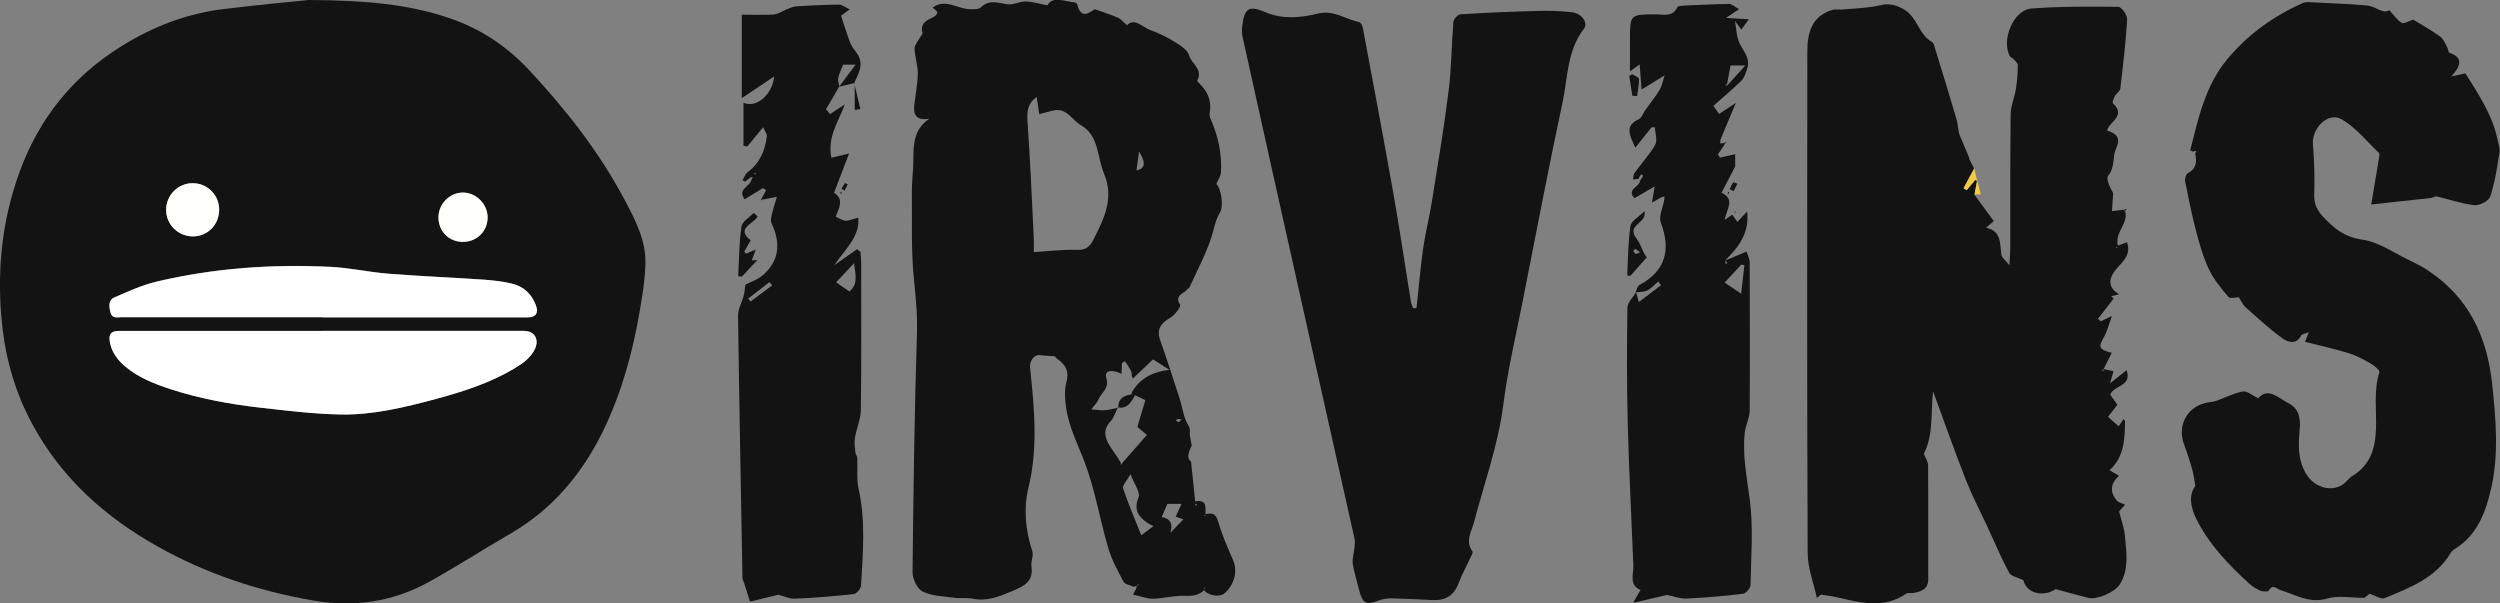 <?xml version="1.0" encoding="UTF-8"?>
<svg id="Layer_1" xmlns="http://www.w3.org/2000/svg" viewBox="0 0 146.57 35.37"><rect x="0" y="0" width="146.57" height="35.37" fill="#808080" stroke="none"/>
  <defs>
    <style>
      .cls-1 {
        fill: #f0c947;
      }

      .cls-2 {
        fill: #fefefd;
      }

      .cls-3 {
        fill: #fff;
      }

      .cls-4 {
        fill: #131313;
      }
    </style>
  </defs>
  <g id="wZ65PW">
    <g>
      <g>
        <path class="cls-4" d="M18.08,0c3.4.02,5.86.25,8.23,1.05,1.85.62,3.41,1.66,4.74,3.09,2.17,2.33,4.12,4.82,5.61,7.65.6,1.14,1.21,2.31,1.18,3.64-.02.93-.17,1.86-.33,2.78-.41,2.43-1.06,4.8-2.14,7.03-1.23,2.52-2.95,4.59-5.4,6.02-1.63.94-3.21,1.97-4.85,2.87-2.12,1.17-4.4,1.49-6.8,1.07-3.19-.56-6.22-1.56-9.04-3.14-3.12-1.74-5.7-4.05-7.41-7.24-.93-1.73-1.49-3.59-1.72-5.54-.37-3.18-.08-6.29,1.03-9.29,1.14-3.07,3.1-5.51,5.89-7.25,1.91-1.2,3.97-1.99,6.22-2.23C15.19.28,17.09.1,18.08,0ZM18.91,19.4c-3.98,0-7.95,0-11.93,0-.46,0-.61.18-.54.64.1.59.42,1.04.87,1.42.79.67,1.73,1.04,2.7,1.36,1.68.55,3.42.87,5.17,1.07,1.59.18,3.19.38,4.79.41,1.9.03,3.76-.42,5.59-.91,1.58-.43,3.13-.92,4.55-1.76.5-.3.99-.62,1.25-1.17.27-.57-.03-1.06-.64-1.06-3.94,0-7.88,0-11.81,0ZM18.94,18.6c3.99,0,7.98,0,11.98,0,.48,0,.65-.25.49-.71-.25-.67-.73-1.11-1.41-1.27-.53-.13-1.09-.19-1.64-.23-1.86-.13-3.73-.2-5.6-.35-1.13-.09-2.24-.35-3.37-.4-3.45-.17-6.87.07-10.24.87-.83.2-1.63.57-2.43.91-.38.16-.34.53-.25.89.1.37.37.28.6.28,3.95,0,7.91,0,11.86,0ZM12.85,12.29c0-.86-.7-1.55-1.55-1.55-.86,0-1.55.69-1.56,1.55-.01.87.7,1.57,1.58,1.57.86,0,1.53-.69,1.53-1.57ZM27.14,14.18c.8,0,1.43-.62,1.44-1.41.01-.79-.66-1.48-1.45-1.48-.77,0-1.42.66-1.43,1.44,0,.82.61,1.45,1.43,1.45Z"/>
        <path class="cls-3" d="M18.91,19.4c3.94,0,7.88,0,11.81,0,.61,0,.91.49.64,1.06-.26.55-.75.87-1.25,1.17-1.42.84-2.97,1.33-4.55,1.76-1.83.49-3.69.95-5.59.91-1.6-.03-3.2-.23-4.79-.41-1.75-.2-3.49-.53-5.17-1.07-.97-.32-1.91-.68-2.7-1.36-.44-.38-.77-.83-.87-1.42-.08-.46.07-.64.54-.64,3.98,0,7.95,0,11.93,0Z"/>
        <path class="cls-3" d="M18.94,18.6c-3.95,0-7.91,0-11.86,0-.23,0-.5.09-.6-.28-.09-.36-.14-.73.25-.89.79-.34,1.59-.71,2.43-.91,3.37-.8,6.79-1.04,10.24-.87,1.13.06,2.24.31,3.37.4,1.86.15,3.73.22,5.6.35.55.04,1.1.1,1.64.23.68.16,1.16.6,1.41,1.27.17.45,0,.71-.49.71-3.99,0-7.98,0-11.98,0Z"/>
        <path class="cls-2" d="M12.85,12.29c0,.88-.67,1.56-1.53,1.57-.88,0-1.59-.7-1.58-1.57.01-.86.7-1.55,1.56-1.55.85,0,1.55.69,1.55,1.55Z"/>
        <path class="cls-2" d="M27.14,14.18c-.82,0-1.44-.62-1.43-1.45,0-.78.66-1.44,1.43-1.44.78,0,1.46.68,1.45,1.48-.01.79-.64,1.41-1.44,1.41Z"/>
      </g>
      <g>
        <path class="cls-4" d="M115.47,9.35c.09.18.18.36.27.54-.21.38-.42.76-.62,1.15.06.04.12.08.18.12.17-.2.33-.4.5-.6l.11.04c-.05.27-.1.55-.15.82.38.51.75,1.02,1.13,1.54-.18.16-.3.26-.45.39.92.2.8.94.9,1.59.02.16.22.3.47.61.02-.47.04-.72.05-.96,0-2.62-.01-5.25.02-7.87,0-.5.23-1,.31-1.51.07-.46.11-.93.11-1.39,0-.13-.18-.27-.29-.4-.04-.04-.13-.05-.15-.09-.57-.92.17-2.75,1.23-2.83,1.69-.13,3.4-.12,5.1-.1.19,0,.54.49.52.74-.08,1.35-.24,2.7-.4,4.05-.02.16-.23.28-.32.44-.07.13-.16.38-.12.42.67.6.09.96-.23,1.37-.04.05-.06.12-.11.23.55.18.83.41.52,1.09-.21.47-.04,1.06-.45,1.56-.15.18.11.7.29,1.02-.02.35-.05.71-.07,1.06.23-.03.46-.06.69-.08.02.03.05.06.08.08.22.73-.63,1.23-.42,2.02.18-.07.35-.13.53-.2.31.86-.44,1.25-.79,1.79-.31.48-.24.92.32,1.26-.19.05-.32.08-.46.12.05.04.1.09.15.13-.31.4-.61.79-.92,1.19.05.05.1.1.16.15.18-.08.36-.17.66-.32-.18.49-.28.92-.49,1.28-.32.55-.27.7.48.88-.16.32-.31.62-.48.96.19.04.36.08.58.12-.06.23-.12.41-.2.71.38-.3.66-.52.97-.77.33.97-.76.87-.96,1.44.13.18.27.38.42.59-.2.25-.38.49-.55.7.19.18.36.33.62.56.09-.13.19-.28.29-.42.05.06.09.09.09.13-.03,1.02-.02,2.05-.91,2.87.21.12.35.2.55.32-.5.46-.55.96-.12,1.46.09.11.27.14.48.24-.1.11-.25.27-.35.39.12.5.3.96.34,1.44.09.96.25,1.93-.29,2.83-.27.45-1.33.93-1.86.8-.58-.14-1.16-.31-1.91-.51-.75.5-1.73.22-1.89-.52-.38-.19-.73-.24-.83-.43-.41-.75-.75-1.55-1.11-2.33-.06-.13-.12-.26-.18-.4-.42-.9-.88-1.78-1.25-2.71-.66-1.68-1.25-3.38-1.93-5.21-.14,1.34.03,2.57-.54,3.66.09.23.24.45.25.67.02,2.22,0,4.45.01,6.67,0,.59-.38.73-.84.82-.15.03-.35-.03-.46.05-1.33.91-2.71.51-4.09.2-.3-.07-.61-.1-.91-.15-.08.07-.15.13-.23.2-.19-.88-.54-1.77-.54-2.65-.04-9.79-.03-19.58-.02-29.37,0-1.1.24-2.09,1.47-2.46.21-.06.45,0,.68-.03.69-.06,1.4-.08,2.06-.23.54-.13.91-.07,1.42.21.83.46.89,1.5,1.69,1.94.11.06.14.29.19.44.42,1.36.84,2.72,1.24,4.09.09.31.08.65.19.94.18.42.35.84.53,1.26.01.05.02.11.03.16ZM123.33,21.7s-.03-.03-.04-.05c-.02.02-.03.03-.05.05.02.02.04.04.07.05,0-.02.02-.03.03-.05ZM124.14,14.52s-.03-.04-.04-.04c-.01,0-.04.03-.04.04,0,.01.02.03.04.04.01-.01.03-.03.04-.05Z"/>
        <path class="cls-4" d="M70.61,34.58c-.32.34-.71.37-1.17.35-.61-.02-1.23.16-1.85.17-.37,0-.74-.15-1.16-.24.08-.15.13-.24.18-.34.01-.07.03-.15.04-.22.03,0,.07.01.1.02,0-.03-.01-.06-.02-.09-.02.03-.04.06-.06.08-.06.03-.12.07-.18.1-.21-.1-.53-.14-.62-.31-.34-.63-.69-1.27-.89-1.95-.49-1.66-.77-3.39-1.37-5-.41-1.09-.96-2.12-1.11-3.29-.06-.46-.11-.96.01-1.4.19-.67-.02-1.08-.54-1.43-.09-.06-.13-.18-.1-.14-.38-.03-.64-.03-.89-.07-.34-.05-.63.33-.59.74.25,2.36.48,4.7-.1,7.06-.29,1.21-.17,2.47.23,3.69.09.26-.09.6-.05.89.14.93-.48,1.18-1.16,1.47-.74.31-1.46.6-2.3.43-.36-.07-.75,0-1.12-.06-.61-.08-1.27-.1-1.8-.36-.31-.15-.59-.73-.59-1.12.05-4.68.11-9.37.26-14.05.03-1.11-.08-2.17-.19-3.26-.16-1.64-.09-3.31-.11-4.96,0-.47.04-.94.07-1.4.07-1.03-.17-2.16.95-2.93-.74.12-.94-.21-.88-.77.07-.64.2-1.27.21-1.9,0-.48-.18-.96-.19-1.45,0-.21.2-.42.31-.63.05-.1.17-.21.15-.29-.14-.56.24-.72.63-.91.11-.05.25-.2.24-.28-.02-.11-.17-.19-.27-.28.76-.58,1.5.12,2.26.09.19,0,.45.01.56-.1.48-.48.98-.28,1.53-.19.34.06.72-.16,1.09-.16.39,0,.78.13,1.29.22.31-.56.97-.23,1.58-.17.06,0,.15.06.16.1.22.92.71.51,1.03.3.52.19.96.32,1.37.5.17.08.3.25.52.44.45-.46.91.12,1.39.29.5.18.98.42,1.43.7.33.2.74.47.83.79.14.49.83.81.47,1.46-.02.03.12.17.2.25.46.47.65,1.01.53,1.67-.02.08,0,.18.02.25.46,1.02.71,2.1.64,3.22-.01.22-.17.43-.27.68.25.18.47,1.27.2,1.7-.2.33-.28.65-.37,1.01-.3,1.16-.9,2.23-1.4,3.34-.03.06-.11.09-.15.14-.2.26-.76.32-.4.89.06.1-.31.61-.58.76-.57.33-.82.69-.58,1.35.4,1.12.76,2.26,1.13,3.39.18.55.22,1.14.55,1.64.09.13.03.35.05.52.02.16.06.32.11.59q-.38.74-.04.94c.09.85.16,1.59.24,2.34.76-.14.57.41.62.77-.03.01-.06.03-.1.04.03.01.05.03.08.04,0-.03,0-.06,0-.1.38-.09.61-.06.74.41.23.78.55,1.52.88,2.27.32.72.01,1.51-.49,1.95-.33.28-1.07.12-1.27-.27.04,0,.09,0,.13-.01,0-.02-.02-.04-.02-.06-.03.03-.07.06-.1.08ZM65.56,23.9l-.02-.02c-.14.28-.23.61-.43.82-.47.5-.34.96-.04,1.45.2.32.43.61.62.94.05.1-.02.26-.02.2.44-.5.97-1.1,1.57-1.79-.18-.15-.37-.31-.56-.47.16-.53.33-1.1.47-1.57-.36-.18-.58-.28-.83-.4.48-.85,1.19-1.25,2.24-1.38-.43-.28-.67-.43-.96-.61-.32.3-.75.71-1.18,1.12-.11-.19-.05-.32-.09-.39-.1-.22-.24-.42-.37-.62-.06.03-.12.07-.18.1,0,.19-.02.38-.03.64-.45-.24-1.03-.27-.89.23.19.66-.31.87-.47,1.29-.07.18-.23.32-.41.56.36.03.6.07.84.05.25-.02.49-.1.73-.15ZM60.6,14.78c.93-.06,1.75-.16,2.56-.13.5.02.74-.2.93-.57.62-1.23,1.25-2.43.64-3.89-.41-.98-.29-2.24-1.36-2.85-.52-.3-.81-1.01-1.56-.87-.26.05-.52.13-.88.22-.05-.35-.1-.69-.15-1-.48.31-.59.78-.54,1.42.16,2.3.26,4.61.37,6.92.01.25,0,.5,0,.76ZM67.63,30.85c-.18-.09-.26-.13-.34-.18-.54-.37-.84-.77-.54-1.51.12-.29-.25-.77-.47-1.36-.23.41-.49.67-.44.82.31.92.69,1.81,1.07,2.76.23-.17.39-.29.71-.53ZM68.1,30.31c.53.1.68.41.51.94.25-.26.49-.52.77-.8-.2-.07-.33-.11-.45-.16.11-.25.21-.47.34-.75h-.83c-.11.26-.21.49-.33.77ZM66.63,9.99q.77-.14.15-1.1c-.05.34-.09.68-.15,1.1ZM69.27,24.59c-.12-.01-.17-.03-.22-.02-.04,0-.07.05-.11.08.05.03.1.08.16.09.04,0,.08-.06.17-.14ZM70.17,29.61s-.03-.06-.05-.09c-.02.02-.05.03-.04.05,0,.03.03.06.04.09.02-.02.03-.03.05-.05Z"/>
        <path class="cls-4" d="M128.6,8.9c-.07-.03-.2-.08-.19-.1.48-1.88.88-3.78,2.17-5.33,1.22-1.46,2.72-2.54,4.45-3.3.12-.05.28-.05.41-.04,1.11.06,2.22.09,3.33.19.33.03.65.26.98.34.14.04.32-.06.33-.06.28.3.47.59.73.74.13.08.41-.11.67-.19.48.29,1.06.62,1.59,1,.19.14.29.41.41.63.06.1.05.29.12.31.84.29.67.78.12,1.39.37-.08.58-.13.82-.18.78,1.24,1.59,2.45,1.89,3.9.05.25.15.52.11.76-.14.86-.27,1.74-.54,2.56-.08.25-.62.54-.92.51-.75-.08-1.47-.34-2.21-.51-.11-.03-.24.08-.37.09-1.08.12-2.16.24-3.48.38.18-1.07.32-1.91.46-2.75.01-.09.04-.22,0-.27-.72-.68-1.37-1.5-2.2-1.98-.78-.45-1.75.52-1.68,1.46.08.97.11,1.95.08,2.93-.02.51.12.87.45,1.25.65.72,1.29,1.27,2.37,1.42.94.13,1.82.76,2.72,1.19.39.19.79.39,1.15.63,2.36,1.58,3.44,3.84,3.74,6.64.22,2.06.4,4.11-.06,6.13-.31,1.35-.79,2.7-2.08,3.51-.11.07-.24.16-.3.28-.88,1.47-2.4,2.03-3.87,2.64-.18.08-.49-.13-.88-.26-.02.02-.2.16-.3.24-.79,0-1.54-.15-2.18.04-1.04.31-1.84-.22-2.73-.49-.24-.07-.46-.4-.7.03-.04.07-.34.06-.49,0-.23-.1-.46-.24-.65-.41-1.22-1.12-2.37-2.31-3.11-3.81-.33-.67-.46-1.38-.05-1.92-.07-.39-.1-.68-.18-.95-.14-.49-.29-.98-.47-1.45-.46-1.18.21-2.34,1.47-2.51.14-.02.28-.03.41-.08.52-.19,1.02-.45,1.56-.55.24-.04.54.23.89.4.6-.68,1.19,0,1.78.29.6.3.72.88.66,1.5-.08.91-.14,1.79.38,2.65.5.84,1.62,1.14,2.32.47.12-.11.22-.25.36-.34,1.05-.63,1.36-1.55,1.41-2.76.04-1.1-.15-2.24.2-3.34.03-.11-.29-.38-.5-.5-.41-.24-.84-.47-1.29-.61-.83-.26-1.68-.44-2.57-.67.06-.14.12-.3.22-.56-.2.08-.4.1-.44.18-.3.59-.81.39-1.11.17-.77-.55-1.46-1.2-2.17-1.83-.16-.15-.25-.37-.38-.57-.19,0-.52.09-.61-.02-.42-.49-.85-1.01-1.13-1.59-.34-.71-.56-1.48-.76-2.24-.26-.97-.45-1.96-.65-2.94-.03-.15.05-.43.16-.49.51-.26.53-.67.43-1.14.02-.05.05-.1.07-.16-.06,0-.12.01-.18.02Z"/>
        <path class="cls-4" d="M83.05,18.04c.13-1.19.23-2.38.4-3.57.13-.89.36-1.77.5-2.66.35-2.19.72-4.37.99-6.57.16-1.31.16-2.64.27-3.96.01-.16.26-.43.41-.44,1.51-.1,3.02-.16,4.54-.2.67-.02,1.35,0,2.02.08.55.06.95.62.68.97-.98,1.27-.94,2.82-1.24,4.26-.84,3.93-1.59,7.88-2.37,11.82-.39,1.97-.86,3.94-1.11,5.93-.3,2.38-1.12,4.62-1.72,6.91-.14.55-.54,1.11-.09,1.72.05.07-.09.29-.16.44-.21.46-.46.91-.64,1.39-.27.73-.75,1.06-1.55,1.02-.79-.04-1.59-.08-2.38-.1-.25,0-.52.03-.76.12-.73.29-.95.19-1.15-.58-.13-.52-.3-1.04-.38-1.57-.04-.3.07-.63.1-.94.02-.18.04-.37,0-.54-1-4.47-2-8.94-3-13.41-1.19-5.31-2.37-10.63-3.55-15.95-.05-.22-.06-.47-.03-.7.13-1.05.4-1.2,1.37-.79,1,.42,2.04.33,3.04.08.94-.24,1.64.33,2.45.5.09.02.18.2.21.33.6,3.21,1.21,6.43,1.78,9.65.38,2.13.69,4.28,1.04,6.42.02.13.09.25.13.37.07,0,.13,0,.2-.01Z"/>
        <path class="cls-4" d="M43.96,10.44c-.09.07-.19.14-.28.21-.05-.03-.1-.05-.15-.08.1-.16.16-.37.31-.48.71-.53,1.02-1.27,1.12-2.11.02-.13-.11-.27-.22-.52-.36.44-.64.78-.93,1.13-.07-.02-.15-.03-.22-.05v-2.52c.71.34,1.68-.42,1.8-1.54-.6.41-1.18.79-1.9,1.27V.86c.63,0,1.25.03,1.87-.01.27-.02.52-.21.78-.31.18-.07.37-.16.56-.17.83-.05,1.66-.09,2.5-.1.18,0,.35.16.62.28-.24.18-.4.29-.51.37.19.56.34,1.09.54,1.6.1.24.29.45.43.67.39.62.03,1.15-.21,1.7,0,0,.02-.02.02-.02-.3.07-.59.14-.89.21.3-.4.6-.81.96-1.29h-.73c-.12.31-.24.54-.29.79-.03.15.04.32.07.48-.24.41-.47.82-.78,1.34.01.01.13.16.23.29.32-.21.6-.39.87-.57-.38,1.03-1.03,1.9-.79,3.13.31-.08.62-.15,1.04-.25-.31.81-.59,1.54-.88,2.3.67.44.2,1.02.1,1.41.22.09.4.23.58.23.23,0,.46-.11.74-.18.1,1.11-.74,1.81-1.41,2.79.54-.38.94-.66,1.34-.94.07.05.13.1.2.16.01.22.04.44.04.67,0,2.86.02,5.71-.02,8.57,0,.56-.26,1.11-.35,1.68-.04.27,0,.56.03.84.01.11.11.21.11.32.03.61-.05,1.24.08,1.82.42,1.88.25,3.77.14,5.66-.01.18-.26.48-.43.5-1.15.13-2.31.22-3.46.27-.31.01-.63-.15-.96-.23-.57.14-1.2.29-1.66.4-.14-.45-.24-.78-.35-1.11-.03-.08-.09-.17-.09-.25-.09-5.14-.19-10.28-.26-15.42,0-.38.23-.76.33-1.15.05-.2.07-.41.1-.65.32-.17.74-.3,1.04-.57.93-.82,1.06-1.84.49-3.04-.08-.17.01-.44.06-.66.07-.29.17-.56.26-.88-.37.07-.66.13-.94.18,0,0,0,0,0,0,.1-.19.2-.38.31-.57-.06-.04-.13-.08-.19-.12-.35.21-.7.43-1.07.65-.45-.57.29-.74.39-1.12.03-.06.06-.13.09-.19-.07.02-.13.04-.2.06ZM49.02,16.55c.28.2.51.35.78.54.54-.46.34-1.02.27-1.66-.39.41-.72.76-1.05,1.12ZM43.86,17.51c.05.06.1.11.14.17.42-.32.85-.63,1.27-.95-.05-.06-.11-.13-.16-.19-.42.32-.84.65-1.25.97ZM44.31,10.18s-.03-.03-.04-.05c-.02.02-.03.03-.05.05.02.02.05.04.07.05,0-.02.02-.03.03-.05Z"/>
        <path class="cls-4" d="M101.06,8.42c.11-.08.21-.16.17-.13-.1.15-.3.45-.51.76.04.06.08.13.12.19.3-.07.61-.14.89-.2v.72c-.28.55-.54,1.04-.8,1.54.83.38.29.98.18,1.6.19-.13.32-.23.45-.32.11.15.2.29.3.43.18-.19.36-.38.57-.61.15,1.23-.48,2.08-1.29,2.87.01.07.03.14.04.21.03-.02.07-.05.1-.07-.05-.05-.1-.09-.14-.14.18-.07.36-.14.54-.22.24-.1.48-.2.72-.3.06.21.18.42.18.62.01,2.9.02,5.8,0,8.71,0,.43-.25.86-.29,1.3-.14,1.33.13,2.63.3,3.94.21,1.63.07,3.31.04,4.97,0,.18-.26.5-.43.52-1.1.14-2.22.23-3.33.28-.38.02-.76-.14-1.13-.21-.6.14-1.23.28-1.99.46.18-.32.29-.52.43-.75-.7-.3-.4-.92-.42-1.45-.11-2.78-.26-5.56-.33-8.35-.06-2.24-.05-4.49-.02-6.74,0-.31.33-.62.51-.92.05.17.1.35.16.58.46-.35.88-.67,1.3-.99-.05-.07-.11-.14-.16-.22-.21.18-.39.4-.63.52-.2.1-.46.09-.7.12.07-.15.1-.36.22-.43,1.5-.8,1.88-2.02,1.26-3.66-.14-.37.13-.88.2-1.33,0-.07.02-.14.02-.21l-.2.06c-.18.1-.36.21-.54.31.04-.26.09-.53.16-.95-.5.29-.83.48-1.19.69-.47-.54.3-.66.33-1.02.06-.1.13-.2.19-.3l-.13-.08c-.05.09-.11.18-.16.27-.1.01-.21.02-.31.03.03-.12.01-.27.08-.37.4-.56.88-1.07,1.22-1.66.14-.26,0-.68-.02-1.03-.06,0-.13,0-.19,0-.3.37-.6.75-.96,1.2-.28-.69-.69-1.25.22-1.68.16-.08.24-.34.36-.51.29-.41.6-.79.86-1.22.13-.22.17-.49.28-.83-.51.31-.91.56-1.35.83-.05-.63-.08-1.07-.11-1.47-.11.07-.26.19-.57.4,0-.7,0-1.26,0-1.81,0-1.53,0-1.52,1.5-1.53.46,0,1,.18,1.29-.43.03-.06.21-.07.32-.08.9-.04,1.8-.09,2.7-.1.17,0,.35.18.59.31-.25.17-.42.28-.77.51.52.03.86.05,1.34.08-.2.27-.31.42-.44.6-.12-.16-.2-.26-.37-.5.08.48.09.82.19,1.12.18.55.74.98.53,1.65-.08.25-.16.54-.34.72-.51.51-1.08.98-1.65,1.49.13.17.23.31.34.47.29-.19.55-.36.98-.65-.36.85-.63,1.5-.9,2.15,0,.08-.02.15-.02.23.08,0,.16-.02.24-.03ZM101.12,16.57c.3.2.53.36.96.65.08-.65.13-1.16.19-1.67-.06-.01-.12-.03-.18-.04-.32.35-.64.7-.98,1.06ZM101.46,3.84c-.06.33-.13.66-.23,1.21.42-.47.71-.78,1.09-1.21h-.86ZM101.22,4.94l-.04-.02s0,.06,0,.09c.02,0,.04,0,.05-.02,0,0,0-.03,0-.04Z"/>
        <path class="cls-4" d="M96.55,15.08c-.29.34-.63.71-.96,1.09-.06,0-.13-.02-.19-.02.05-.97.05-1.95.19-2.9.04-.29.48-.53.82-.87.18.76-1.14.76-.44,1.64.24.3.34.82.58,1.06ZM96.16,14.79c-.17-.11-.22-.17-.29-.19-.02,0-.11.1-.1.13.02.06.08.13.14.15.04.01.11-.04.24-.09Z"/>
        <path class="cls-4" d="M44.42,12.67c-.2.46-1.33.69-.41,1.42-.13.23-.25.45-.38.67.04.04.07.07.11.11.17-.07.35-.15.57-.24-.08.2-.14.38-.24.64.21-.02.35-.03.33-.02-.24.25-.58.61-.91.97-.07-.01-.14-.02-.21-.03.05-.97.05-1.95.19-2.9.04-.3.47-.54.72-.81.07.07.15.13.22.2Z"/>
        <path class="cls-1" d="M115.76,11.41c.05-.27.1-.55.15-.82l-.11-.04c-.17.2-.33.4-.5.6-.06-.04-.12-.08-.18-.12.21-.38.41-.77.62-1.15.13.49.26.99.39,1.52h-.37Z"/>
        <path class="cls-4" d="M50.09,4.9c.12.5.23,1,.35,1.5-.11.01-.22.02-.33.04,0-.52,0-1.04,0-1.56,0,0-.01.02-.01.02Z"/>
        <path class="cls-4" d="M95.7,5.61l-.18-1.16c.06-.03.11-.07.17-.1.14.09.4.18.4.28.01.33-.07.66-.11,1-.09,0-.19-.01-.28-.02Z"/>
        <path class="cls-1" d="M115.47,9.35c-.01-.05-.02-.11-.03-.16.01.05.02.11.03.16Z"/>
        <path class="cls-4" d="M101.41,11.08c.07-.13.12-.27.21-.39.01-.02.15.05.24.08-.07.15-.15.29-.22.44l-.23-.12Z"/>
        <path class="cls-4" d="M49.34,11.06c.06-.11.13-.23.2-.33,0,0,.11.05.16.08-.06.12-.13.25-.19.37-.06-.04-.11-.08-.17-.11Z"/>
        <path class="cls-4" d="M101.73,12.4s.03.01.04.02l-.04.06s-.04-.03-.04-.04c0-.01.02-.03.04-.04Z"/>
        <path class="cls-4" d="M124.52,12.28c.06,0,.11-.02.17-.03-.03.04-.06.08-.09.11-.03-.03-.06-.05-.08-.08Z"/>
        <path class="cls-4" d="M44.63,11.73l.1.1s-.03-.03-.05-.04c-.02-.02-.04-.03-.05-.05,0,0,0,0,0,0Z"/>
        <path class="cls-4" d="M101.28,11.33s.03-.06.05-.09c.02.02.05.03.04.05,0,.03-.03.06-.04.09-.02-.02-.03-.03-.05-.05Z"/>
        <path class="cls-4" d="M49.31,11.24s.04.06.04.09c0,.01-.03.03-.04.05-.02-.03-.04-.06-.04-.09,0-.01.03-.03.04-.05Z"/>
        <path class="cls-4" d="M65.56,23.9c0-.58.35-.75,1.04-.82-.3.51-.47.89-1.05.81,0,0,.02.02.02.02Z"/>
      </g>
    </g>
  </g>
</svg>